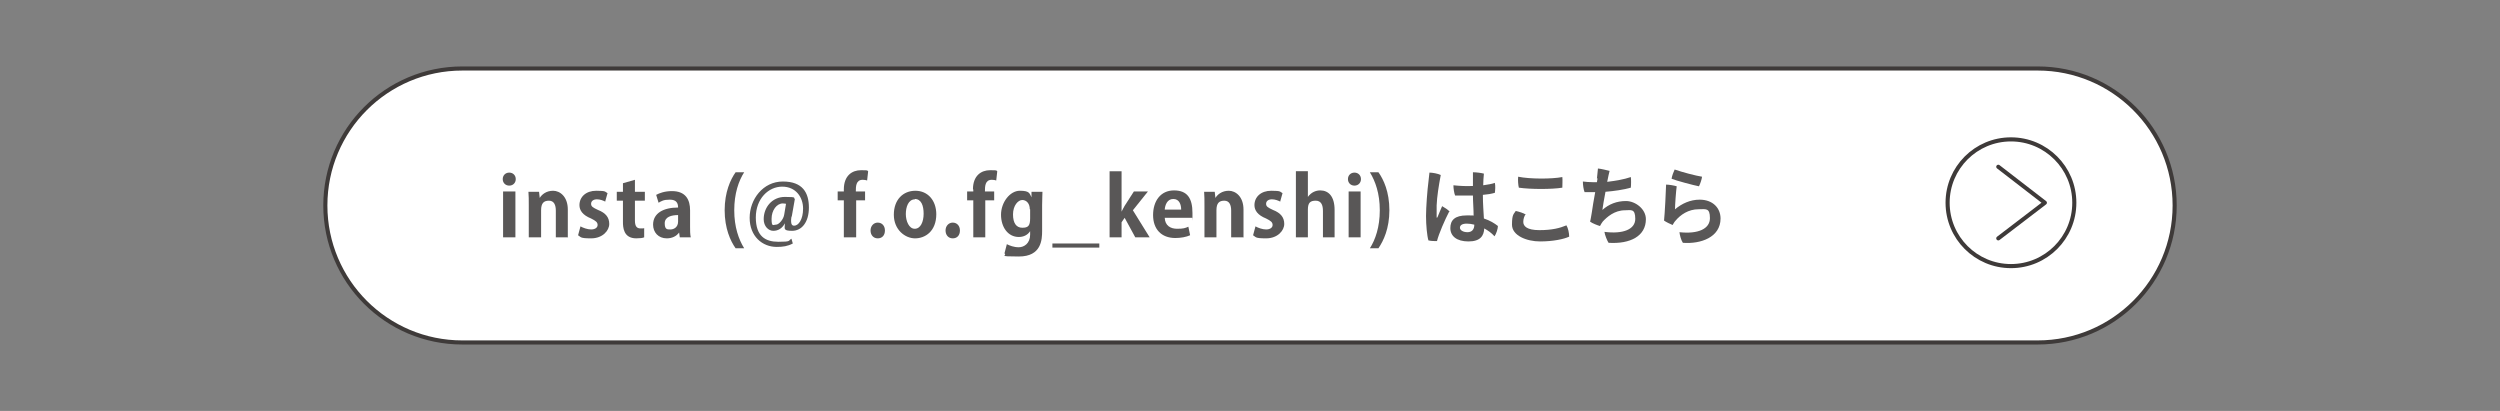 <?xml version="1.0" encoding="UTF-8"?>
<svg id="_アイテム" xmlns="http://www.w3.org/2000/svg" xmlns:xlink="http://www.w3.org/1999/xlink" version="1.1" viewBox="0 0 730 120">
  <rect x="0" y="0" width="730" height="120" fill="#808080" stroke="none"/>
  <!-- Generator: Adobe Illustrator 29.2.1, SVG Export Plug-In . SVG Version: 2.1.0 Build 116)  -->
  <defs>
    <style>
      .st0 {
        fill: #fff;
      }

      .st0, .st1 {
        stroke: #3e3a39;
        stroke-linecap: round;
        stroke-linejoin: round;
        stroke-width: 1.2px;
      }

      .st1 {
        fill: none;
      }

      .st2 {
        fill: #595757;
      }
    </style>
  </defs>
  <path class="st0" d="M135,20h460c22.1,0,40,17.9,40,40h0c0,22.1-17.9,40-40,40H135c-22.1,0-40-17.9-40-40h0c0-22.1,17.9-40,40-40Z"/>
  <g>
    <path class="st2" d="M148.7,54.2c-1.1,0-1.9-.8-1.9-1.9s.8-1.9,1.9-1.9,1.9.8,1.9,1.9-.8,1.9-1.9,1.9ZM150.5,69.3h-3.6v-13.4h3.6v13.4Z"/>
    <path class="st2" d="M165.9,69.3h-3.6v-7.8c0-1.6-.5-2.9-2-2.9s-2.3.7-2.3,2.8v7.9h-3.6v-9.3c0-1.6,0-2.8-.1-4h3.1l.2,1.8h0c.6-1,1.9-2.1,3.9-2.1s4.3,1.7,4.3,5.5v8.2h0Z"/>
    <path class="st2" d="M176.8,58.9c-.6-.3-1.5-.7-2.5-.7s-1.7.5-1.7,1.3.5,1.1,2,1.8c2.3.9,3.3,2.2,3.3,4.1s-1.9,4.2-5.3,4.2-2.9-.4-3.8-.9l.7-2.6c.7.4,2,.9,3.1.9s1.9-.5,1.9-1.3-.5-1.2-1.9-1.9c-2.5-1-3.4-2.4-3.4-3.9,0-2.4,1.9-4.2,4.9-4.2s2.5.3,3.3.7l-.7,2.5h0Z"/>
    <path class="st2" d="M181.9,53.5l3.5-1v3.5h2.9v2.6h-2.9v5.8c0,1.6.5,2.3,1.6,2.3s.8,0,1.1-.1v2.7c-.4.2-1.3.3-2.3.3-3.8,0-3.9-3.3-3.9-4.8v-6.2h-1.8v-2.6h1.8v-2.5h0Z"/>
    <path class="st2" d="M201.5,66.1c0,1.2,0,2.3.2,3.2h-3.2l-.2-1.4h0c-.8,1.1-2.1,1.7-3.6,1.7-2.5,0-4-1.8-4-4,0-3.4,3.1-5,7.3-5,0-1.3-.5-2.3-2.4-2.3s-2.4.4-3.3.9l-.7-2.3c.9-.5,2.5-1.1,4.6-1.1,4.1,0,5.3,2.6,5.3,5.6v4.9h0ZM198,62.8c-1.9,0-3.9.5-3.9,2.4s.8,1.8,1.7,1.8,2.2-.6,2.2-2.3v-1.9h0Z"/>
    <path class="st2" d="M214.8,72.5c-1.5-2.1-3.2-5.8-3.2-11.1s1.7-9,3.2-11.1h2.5c-1.6,2.5-2.9,6.2-2.9,11.1s1.3,8.5,2.9,11.1h-2.5Z"/>
    <path class="st2" d="M231.1,63.3c-.1.5-.1,1-.1,1.3,0,.9.3,1.3.9,1.3,1.2,0,2.6-1.7,2.6-5s-2.1-6.4-6.1-6.4-7.7,3.5-7.7,9,2.8,7.1,6.6,7.1,2.8-.3,3.8-.9l.4,1.4c-1.5.8-2.9,1-4.7,1-4.2,0-7.9-3.1-7.9-8.5s3.9-10.6,9.7-10.6,7.6,3.3,7.6,7.6-2.1,6.8-4.9,6.8-2.1-.7-2.1-2.2h0c-.8,1.5-2,2.2-3.4,2.2s-2.8-1.3-2.8-3.4c0-3.4,2.4-6.5,6.2-6.5s2.3.3,2.9.6l-.9,5.1h0ZM229.5,59.5c-.2,0-.5-.1-.9-.1-1.8,0-3.3,2-3.3,4.5s.5,1.7,1.3,1.7,2.2-1.5,2.4-3l.5-3Z"/>
    <path class="st2" d="M246.4,55.3c0-4,2.4-5.6,5-5.6s1.6.1,2.1.3l-.3,2.7c-.3-.1-.7-.2-1.3-.2-2,0-2,2-2,3.4h2.7v2.6h-2.6v10.8h-3.6v-10.8h-1.8v-2.6h1.8v-.6Z"/>
    <path class="st2" d="M254.2,67.3c0-1.3.9-2.3,2.1-2.3s2.1.9,2.1,2.3-.8,2.3-2.1,2.3-2.1-1-2.1-2.3h0Z"/>
    <path class="st2" d="M273.4,62.5c0,5.1-3.3,7.1-6.2,7.1s-6.2-2.5-6.2-6.9,2.7-7,6.3-7,6.1,2.8,6.1,6.9h0ZM267.2,58.2c-2,0-2.7,2.3-2.7,4.3s.9,4.3,2.6,4.3,2.6-2,2.6-4.4-.7-4.3-2.6-4.3h0Z"/>
    <path class="st2" d="M276.1,67.3c0-1.3.9-2.3,2.1-2.3s2.1.9,2.1,2.3-.8,2.3-2.1,2.3-2.1-1-2.1-2.3Z"/>
    <path class="st2" d="M284.1,55.3c0-4,2.4-5.6,5-5.6s1.6.1,2.1.3l-.3,2.7c-.3-.1-.7-.2-1.3-.2-2,0-2,2-2,3.4h2.7v2.6h-2.6v10.8h-3.5v-10.8h-1.8v-2.6h1.8v-.6Z"/>
    <path class="st2" d="M304.4,55.9c0,1-.1,2.1-.1,4v7.5c0,2.6-.2,7.5-6.8,7.5s-3.2-.3-4.2-.9l.7-2.7c.8.4,2,.9,3.5.9s3.3-1.1,3.3-3.7v-1h0c-.7,1.1-1.9,1.7-3.3,1.7-3.2,0-5.2-2.9-5.2-6.5s2.6-7,5.5-7,2.8.8,3.4,1.9h0v-1.6h3.2ZM300.7,61.1c0-1.7-1-2.7-2.2-2.7s-2.7,1.6-2.7,4.2,1,3.9,2.7,3.9,2.3-.5,2.3-2.8v-2.6Z"/>
    <path class="st2" d="M307.3,71.1h13.7v1.2h-13.7v-1.2Z"/>
    <path class="st2" d="M335.7,69.3h-4.2l-3.1-5.7-.9,1.3v4.4h-3.5v-19.3h3.5v11.8h0c.3-.6.6-1.2.9-1.7l2.7-4.2h4.1l-4.4,5.5,4.9,7.9h0Z"/>
    <path class="st2" d="M347.5,68.7c-1.1.5-2.7.8-4.3.8-4.1,0-6.5-2.6-6.5-6.7s2.2-7.2,6.1-7.2,5.4,2.3,5.4,6.6,0,1-.1,1.4h-8c.1,2.3,1.7,3.2,3.6,3.2s2.4-.2,3.3-.6l.5,2.4h0ZM344.9,61.2c0-1.4-.5-3.1-2.3-3.1s-2.4,1.8-2.5,3.1h4.8Z"/>
    <path class="st2" d="M363,69.3h-3.5v-7.8c0-1.6-.5-2.9-2-2.9s-2.3.7-2.3,2.8v7.9h-3.5v-9.3c0-1.6,0-2.8-.1-4h3.1l.2,1.8h0c.6-1,1.9-2.1,3.9-2.1s4.3,1.7,4.3,5.5v8.2h0Z"/>
    <path class="st2" d="M373.9,58.9c-.6-.3-1.5-.7-2.5-.7s-1.7.5-1.7,1.3.5,1.1,2,1.8c2.3.9,3.3,2.2,3.3,4.1s-1.9,4.2-5.3,4.2-2.9-.4-3.8-.9l.7-2.6c.7.4,2,.9,3.1.9s1.9-.5,1.9-1.3-.5-1.2-1.9-1.9c-2.5-1-3.4-2.4-3.4-3.9,0-2.4,1.9-4.2,4.9-4.2s2.5.3,3.3.7l-.7,2.5h0Z"/>
    <path class="st2" d="M389.8,69.3h-3.5v-7.7c0-1.7-.5-3-2.1-3s-2.3.6-2.3,2.6v8.1h-3.5v-19.3h3.5v7.5h0c1-1.4,2.4-1.9,3.6-1.9,2.4,0,4.2,1.7,4.2,5.7v8h0Z"/>
    <path class="st2" d="M395.5,54.2c-1.1,0-1.9-.8-1.9-1.9s.8-1.9,1.9-1.9,1.9.8,1.9,1.9-.8,1.9-1.9,1.9ZM397.3,69.3h-3.5v-13.4h3.5v13.4Z"/>
    <path class="st2" d="M402.5,50.3c1.5,2.1,3.2,5.7,3.2,11.1,0,5.3-1.7,8.9-3.2,11.1h-2.5c1.6-2.5,2.9-6.2,2.9-11.1s-1.3-8.5-2.9-11.1h2.5Z"/>
    <path class="st2" d="M423.1,61.9c-1.1,2.1-3,6.4-3.5,8.5-.7,0-1.7,0-2.5-.2-.4-1.3-.7-4.5-.7-7.1s.4-7.8.7-10c.1-.8.2-1.9.3-2.7.9,0,2.5.3,3.3.7-.6,3.2-1.1,6.3-1.2,8.9,0,1.2,0,2.6,0,3.3,0,.4.1.4.3,0,.3-.7.8-2,1.3-3.1.7.4,1.7,1,2.2,1.6h0ZM437.4,65.9c0,.9-.5,2.4-1,3.1-.9-1-1.9-1.7-3-2.3-.1,2.1-1.1,3.8-4.6,3.8s-5.3-1.6-5.3-3.9,1.3-3.7,4.8-3.7,1.4,0,2,.1c0-1.8-.2-4.1-.2-5.9-1.9,0-3.8,0-5.2,0-.3-.7-.5-2.1-.5-3,1.8.2,3.8.3,5.7.2,0-1.8,0-3.2,0-4,1,0,2.5.2,3.2.4-.1,1.1-.2,2.3-.2,3.4,1.4-.2,2.6-.4,3.4-.7.2.8.1,2.2,0,2.9-1,.3-2.2.5-3.5.6,0,2.7.2,4.9.3,6.9,1.8.6,3.1,1.4,4.1,2.2h0ZM430.5,65.6c-.8-.2-1.5-.3-2.2-.3-1.4,0-2,.5-2,1.2s.9,1.3,2.2,1.3,2-.8,2-2.2h0Z"/>
    <path class="st2" d="M445.5,62.5c-.4.6-.7,1.4-.7,2.3,0,1.2,1,2.4,4.7,2.4s6-.6,7.9-1.4c.5.8.8,2.3.8,3.3-1.5.7-4.6,1.4-8.5,1.4s-8.2-1.7-8.2-4.9.6-3.1,1.1-4c.9.2,2.3.6,3,1.1h0ZM443.3,51.6c3.4.7,9.8.7,12.9.1.1.9,0,2.3,0,3.1-3,.5-9.3.5-12.7,0-.2-.8-.3-2.2-.2-3.2Z"/>
    <path class="st2" d="M466.3,52.2c.1-.9.2-2.1.3-3,1,.1,2.6.5,3.4.7-.1.4-.4,1.6-.7,3.2,2.4-.3,4.9-.7,6.9-1.4.1.5.1,2.3,0,3.1-2.1.6-4.9,1-7.4,1.2-.4,2.2-.8,4.3-.9,5.3,1.9-1.7,4.2-2.6,6.9-2.6s5.8,2.3,5.8,5.3c0,4.9-4.5,7.3-10.9,6.9-.4-.6-1.1-2.3-1.2-3.2,5.4.7,9-.7,9-3.8s-1.3-2.5-3-2.5c-3.1,0-5.3,2-6.5,3.3-.3.4-.6.9-.8,1.3-.7-.2-2.3-.8-2.9-1.3.2-.6.3-1.6.5-2.6.2-1.5.6-3.8,1-6-1.2,0-2.3,0-3.1,0-.3-.7-.5-2.1-.5-3.1.8.1,1.9.2,3,.2s.7,0,1.1,0l.2-1.2h0Z"/>
    <path class="st2" d="M489,61.2c2.1-1.8,4.6-2.9,7.3-2.9,3.9,0,6.1,2.5,6.1,5.5,0,5.5-5.8,7.5-11,7.1-.5-.7-.9-2.2-1-3.1,5.5.6,8.9-1,8.9-4.1s-1.2-2.6-3.3-2.6c-3,0-5.3,1.6-6.8,3.4-.3.3-.6.9-.8,1.2-.7-.3-2-.9-2.5-1.3.2-1.5.6-9.6.6-10.5.9,0,2.5.3,3.1.5-.2,1.3-.5,5.5-.5,6.7h0ZM489,49.5c2.3.8,6.1,1.8,8,2.1-.1.8-.5,2-.9,2.8-1.6-.3-6.8-1.7-8-2.2.1-.8.6-2.1.9-2.7h0Z"/>
  </g>
  <g>
    <circle class="st1" cx="587.2" cy="59.2" r="18.5"/>
    <polyline class="st1" points="583.5 48.7 597.1 59.2 583.5 69.6"/>
  </g>
</svg>
